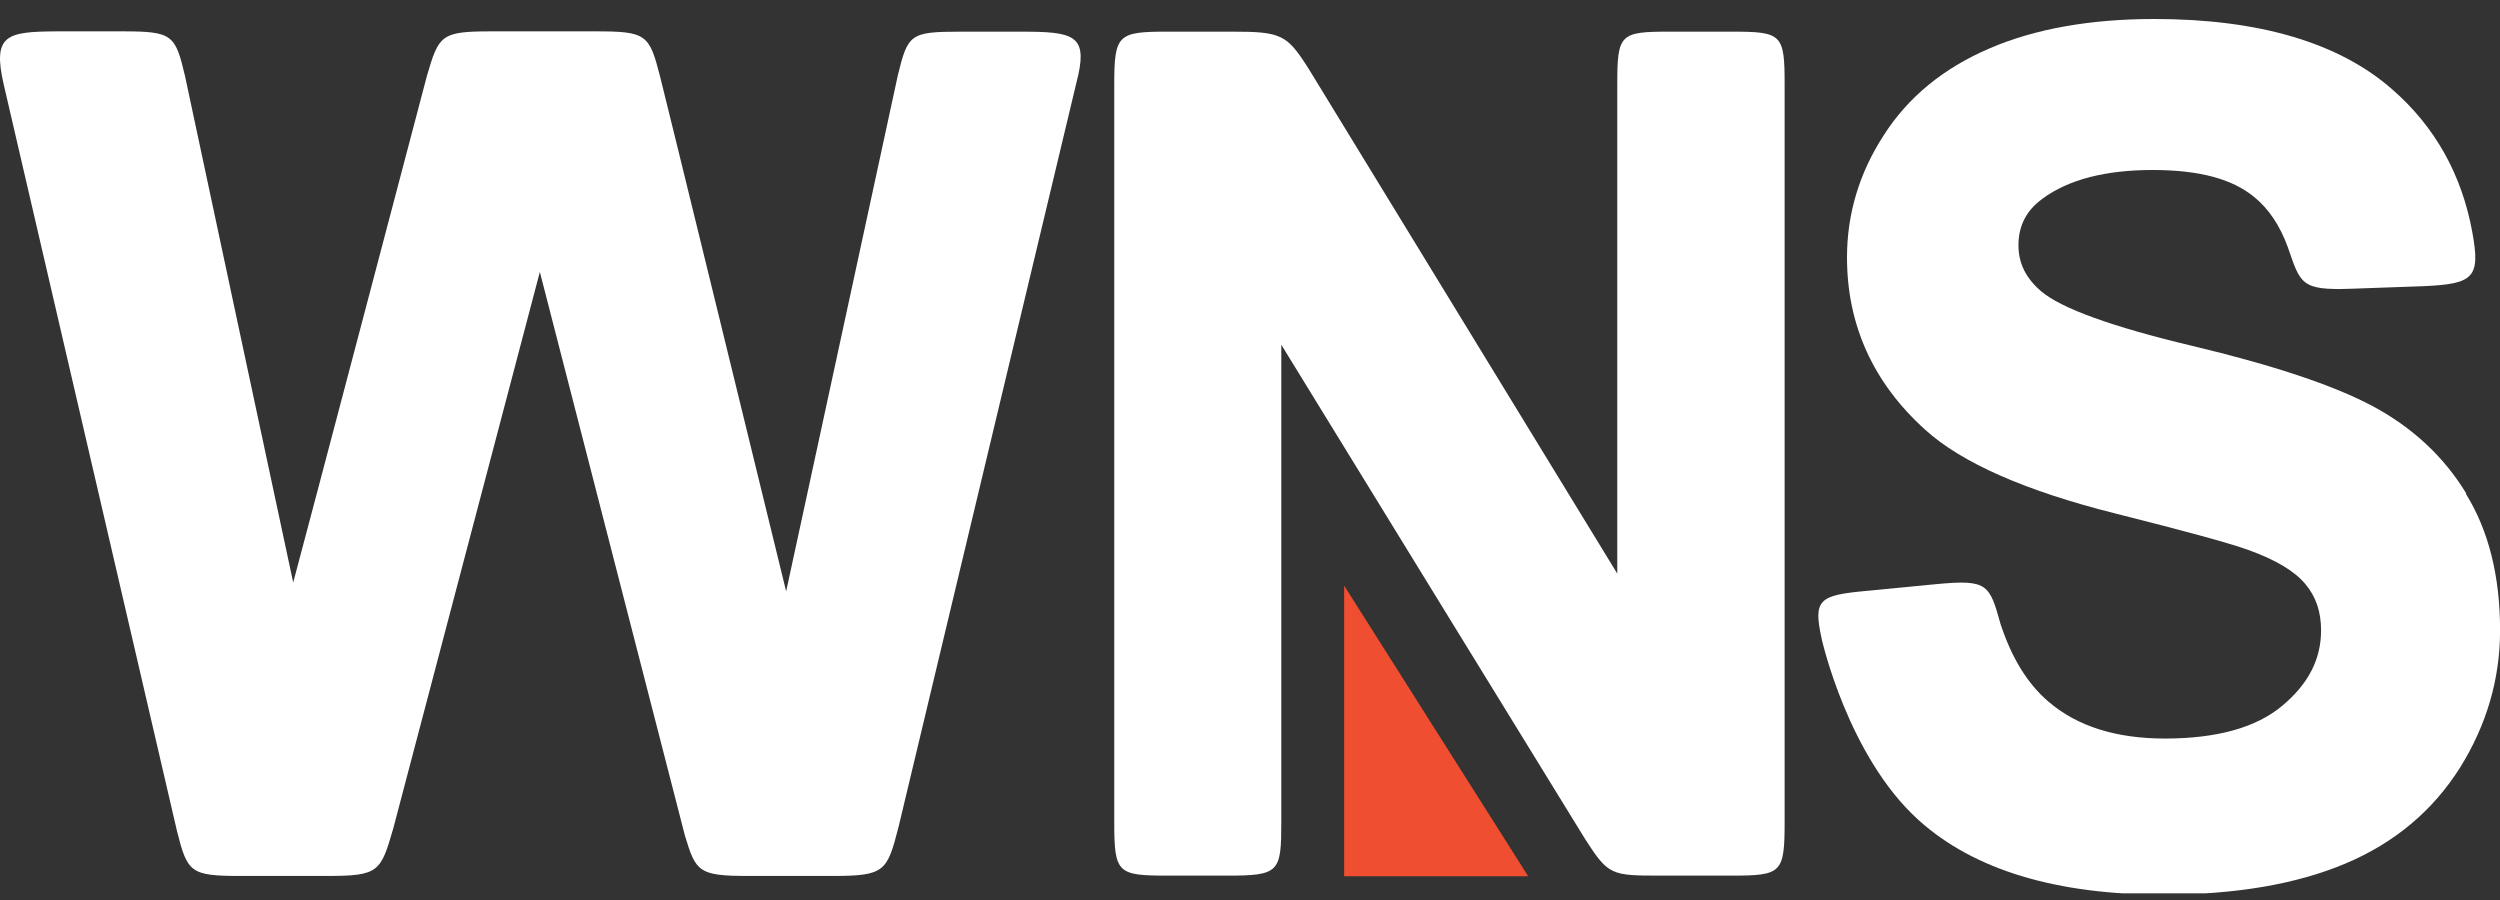 <svg width="100" height="36" viewBox="0 0 100 36" fill="none" xmlns="http://www.w3.org/2000/svg">
<rect x="0" y="0" width="100" height="36" fill="#333333" stroke="none"/>
<g clip-path="url(#clip0_2993_81)">
<path fill-rule="evenodd" clip-rule="evenodd" d="M40.884 1.267H38.418C36.404 1.267 36.316 1.368 35.913 3.014C35.913 3.014 31.786 22.097 31.446 23.654C31.069 22.11 26.413 3.052 26.401 3.052C25.973 1.381 25.859 1.254 23.834 1.254H19.656C17.63 1.254 17.554 1.406 17.076 3.039C17.076 3.039 12.131 21.818 11.728 23.3C11.401 21.793 7.4 3.039 7.4 3.039C7.01 1.393 6.909 1.254 4.908 1.254H2.278C0.265 1.267 -0.314 1.381 0.152 3.394L7.085 33.266C7.5 34.899 7.614 35.038 9.627 35.038H13.062C15.151 35.038 15.226 34.886 15.73 33.139C15.73 33.139 21.229 12.271 21.594 10.878C21.959 12.296 27.395 33.405 27.395 33.417C27.835 34.874 27.936 35.038 29.949 35.038H33.321C35.398 35.038 35.486 34.848 35.939 33.088C35.939 33.088 43.136 2.989 43.136 2.976C43.476 1.406 42.885 1.267 40.897 1.267H40.884Z" fill="white"/>
<path fill-rule="evenodd" clip-rule="evenodd" d="M69.234 1.266H66.805C64.792 1.266 64.691 1.354 64.691 3.393V22.944C63.986 21.792 52.359 2.772 52.359 2.772C51.479 1.38 51.265 1.266 49.276 1.266H46.709C44.709 1.266 44.57 1.38 44.57 3.393V32.885C44.57 34.923 44.696 35.025 46.684 35.025H49.1C51.177 35.025 51.252 34.885 51.252 32.872V13.789C51.957 14.941 63.395 33.556 63.408 33.568C64.339 35.012 64.439 35.025 66.44 35.025H69.234C71.272 35.025 71.385 34.936 71.385 32.859V3.393C71.385 1.354 71.285 1.266 69.234 1.266Z" fill="white"/>
<path fill-rule="evenodd" clip-rule="evenodd" d="M98.644 19.729C97.751 18.26 96.492 17.095 94.907 16.246C93.347 15.411 90.905 14.6 87.659 13.828C84.475 13.068 82.449 12.334 81.644 11.65C81.04 11.131 80.738 10.536 80.738 9.814C80.738 9.029 81.053 8.421 81.694 7.952C82.739 7.18 84.224 6.8 86.099 6.8C87.974 6.8 89.282 7.154 90.163 7.876C90.742 8.345 91.195 9.016 91.509 9.877C92.025 11.358 92.025 11.624 94.064 11.549C94.064 11.549 96.933 11.447 96.945 11.447C98.946 11.358 99.223 11.105 98.896 9.307C98.481 7.003 97.411 5.078 95.7 3.584C93.573 1.709 90.364 0.76 86.174 0.76C83.62 0.76 81.392 1.152 79.58 1.937C77.743 2.723 76.321 3.887 75.352 5.407C74.371 6.914 73.88 8.56 73.88 10.295C73.88 12.992 74.924 15.309 77.001 17.183C78.46 18.513 81.027 19.64 84.614 20.539C87.37 21.235 89.156 21.717 89.924 21.995C91.019 22.388 91.786 22.844 92.214 23.363C92.642 23.869 92.843 24.477 92.843 25.212C92.843 26.364 92.34 27.352 91.296 28.225C90.264 29.099 88.678 29.542 86.602 29.542C84.639 29.542 83.079 29.049 81.933 28.061C81.09 27.339 80.461 26.301 80.021 24.958C79.58 23.375 79.505 23.173 77.479 23.363C77.466 23.363 74.736 23.629 74.736 23.629C72.735 23.806 72.521 23.971 72.873 25.579C72.873 25.579 73.918 30.251 76.737 32.797C78.976 34.823 82.298 35.785 86.526 35.785C89.421 35.785 91.862 35.367 93.812 34.544C95.775 33.721 97.31 32.429 98.392 30.72C99.462 29.011 100.003 27.162 100.003 25.212C100.003 23.059 99.55 21.235 98.644 19.767V19.729Z" fill="white"/>
<path fill-rule="evenodd" clip-rule="evenodd" d="M53.766 35.05V23.426L61.127 35.05H53.766Z" fill="#F04E30"/>
</g>
<defs>
<clipPath id="clip0_2993_81">
<rect width="100" height="35" fill="white" transform="translate(0 0.734)"/>
</clipPath>
</defs>
</svg>
